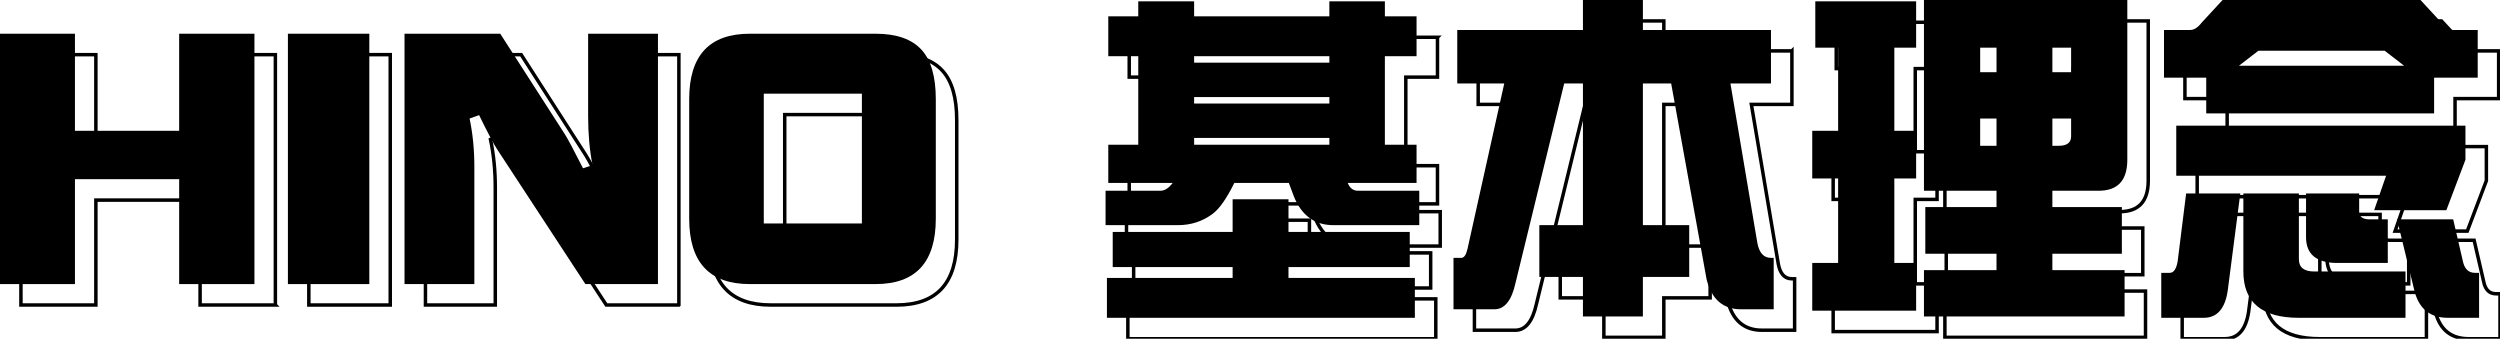 <?xml version="1.0" encoding="UTF-8"?>
<svg id="b" data-name="レイヤー 2" xmlns="http://www.w3.org/2000/svg" width="358.373" height="48.557" viewBox="0 0 358.373 48.557">
  <g id="c" data-name="基本理念">
    <g>
      <path d="M36.475,40.723h-10.791v-15.039h-14.941v15.039H0V4.834h10.742v13.916h14.941V4.834h10.791v35.889Z" fill="#000" stroke-width="0"/>
      <path d="M52.941,40.723h-11.67V4.834h11.67v35.889Z" fill="#000" stroke-width="0"/>
      <path d="M94.316,40.723h-10.4l-12.598-19.238c-.52-.781-1.399-2.441-2.637-4.981l-1.367.488c.456,2.148.684,4.46.684,6.934v16.797h-10.01V4.834h13.721l9.229,14.355c.456.716,1.335,2.36,2.637,4.932l1.367-.44c-.423-2.116-.635-4.46-.635-7.031V4.834h10.01v35.889Z" fill="#000" stroke-width="0"/>
      <path d="M134.147,31.348c0,6.25-2.881,9.375-8.643,9.375h-18.018c-5.795,0-8.691-3.125-8.691-9.375V14.209c0-6.25,2.897-9.375,8.691-9.375h18.018c2.994,0,5.191.765,6.592,2.295,1.367,1.498,2.051,3.857,2.051,7.08v17.139ZM123.551,32.031V13.428h-14.062v18.604h14.062Z" fill="#000" stroke-width="0"/>
      <path d="M203.062,2.344v5.713h-4.541v12.695h4.541v5.469h-9.863c.293.749.781,1.123,1.465,1.123h8.789v4.932h-12.305c-2.67,0-4.558-1.367-5.664-4.102l-.732-1.953h-7.812c-1.107,2.246-2.148,3.728-3.125,4.443-1.433,1.074-3.093,1.611-4.981,1.611h-10.352v-4.932h7.861c.618,0,1.204-.374,1.758-1.123h-9.229v-5.469h4.297v-12.695h-4.297V2.344h4.297V.195h8.008v2.148h19.385V.195h7.959v2.148h4.541ZM202.086,33.252v5.029h-17.383v1.562h18.115v5.713h-44.141v-5.713h18.018v-1.562h-17.188v-5.029h17.188v-4.688h8.008v4.688h17.383ZM171.178,8.984h19.385v-.928h-19.385v.928ZM171.178,14.844h19.385v-.928h-19.385v.928ZM171.178,20.752h19.385v-.977h-19.385v.977Z" fill="#000" stroke-width="0"/>
      <path d="M253.868,4.297v7.666h-5.811l3.857,22.852c.261,1.433.911,2.148,1.953,2.148h.391v7.373h-4.688c-2.571,0-4.216-1.433-4.932-4.297l-5.078-28.076h-4.053v20.312h6.641v7.422h-6.641v5.664h-8.594v-5.664h-6.25v-7.422h6.25V11.963h-2.686l-6.982,28.613c-.554,2.506-1.562,3.76-3.027,3.76h-5.859v-7.373h1.123c.391,0,.684-.423.879-1.27l5.273-23.73h-6.738v-7.666h18.018V0h8.594v4.297h18.359Z" fill="#000" stroke-width="0"/>
      <path d="M274.676.195v6.641h-3.125v11.914h3.125v6.836h-3.125v12.109h3.125v6.836h-14.893v-6.836h3.711v-12.109h-3.711v-6.836h3.711V6.836h-3.272V.195h14.453ZM304.949,0v22.9c0,2.962-1.367,4.443-4.102,4.443h-6.641v2.344h9.961v6.689h-9.961v2.344h10.352v6.641h-28.76v-6.641h10.4v-2.344h-10.205v-6.689h10.205v-2.344h-10.4V0h29.15ZM283.856,10.352h2.344v-3.516h-2.344v3.516ZM286.199,20.898v-3.906h-2.344v3.906h2.344ZM294.207,6.836v3.516h2.686v-3.516h-2.686ZM296.893,16.992h-2.686v3.906h.928c1.172,0,1.758-.456,1.758-1.367v-2.539Z" fill="#000" stroke-width="0"/>
      <path d="M321.144,27.734l-1.807,13.965c-.391,2.571-1.529,3.857-3.418,3.857h-6.104v-6.445h1.221c.554,0,.928-.537,1.123-1.611l1.221-9.766h7.764ZM318.606,0h28.369l2.978,3.223c.554.716,1.123,1.074,1.709,1.074h3.516v6.836h-6.25v5.127h-32.666v-5.127h-6.055v-6.836h3.76c.554,0,1.107-.358,1.66-1.074l2.978-3.223ZM311.965,18.018h41.455v4.883l-2.734,7.227h-10.352l1.709-4.932h-30.078v-7.178ZM320.949,9.424h23.682l-2.783-2.148h-18.115l-2.783,2.148ZM321.584,27.734h7.959v9.424c0,1.172.732,1.758,2.197,1.758h13.086v6.641h-15.283c-5.306,0-7.959-2.214-7.959-6.641v-11.182ZM330.568,27.734h7.617v2.588c0,.749.505,1.123,1.514,1.123h2.588v6.25h-7.227c-2.994,0-4.492-1.237-4.492-3.711v-6.25ZM343.606,31.445h8.057l1.367,5.908c.229,1.172.815,1.758,1.758,1.758h.586v6.445h-4.492c-2.474,0-4.053-1.237-4.736-3.711l-2.539-10.4Z" fill="#000" stroke-width="0"/>
    </g>
    <g>
      <path d="M39.475,43.723h-10.791v-15.039h-14.941v15.039H3V7.834h10.742v13.916h14.941V7.834h10.791v35.889Z" fill="none" stroke="#000" stroke-miterlimit="10" stroke-width=".5"/>
      <path d="M55.941,43.723h-11.67V7.834h11.67v35.889Z" fill="none" stroke="#000" stroke-miterlimit="10" stroke-width=".5"/>
      <path d="M97.316,43.723h-10.4l-12.598-19.238c-.52-.781-1.399-2.441-2.637-4.981l-1.367.488c.456,2.148.684,4.46.684,6.934v16.797h-10.01V7.834h13.721l9.229,14.355c.456.716,1.335,2.36,2.637,4.932l1.367-.44c-.423-2.116-.635-4.46-.635-7.031V7.834h10.01v35.889Z" fill="none" stroke="#000" stroke-miterlimit="10" stroke-width=".5"/>
      <path d="M137.147,34.348c0,6.25-2.881,9.375-8.643,9.375h-18.018c-5.795,0-8.691-3.125-8.691-9.375v-17.139c0-6.25,2.897-9.375,8.691-9.375h18.018c2.994,0,5.191.765,6.592,2.295,1.367,1.498,2.051,3.857,2.051,7.08v17.139ZM126.551,35.031v-18.604h-14.062v18.604h14.062Z" fill="none" stroke="#000" stroke-miterlimit="10" stroke-width=".5"/>
      <path d="M206.062,5.344v5.713h-4.541v12.695h4.541v5.469h-9.863c.293.749.781,1.123,1.465,1.123h8.789v4.932h-12.305c-2.67,0-4.558-1.367-5.664-4.102l-.732-1.953h-7.812c-1.107,2.246-2.148,3.728-3.125,4.443-1.433,1.074-3.093,1.611-4.981,1.611h-10.352v-4.932h7.861c.618,0,1.204-.374,1.758-1.123h-9.229v-5.469h4.297v-12.695h-4.297v-5.713h4.297v-2.148h8.008v2.148h19.385v-2.148h7.959v2.148h4.541ZM205.086,36.252v5.029h-17.383v1.562h18.115v5.713h-44.141v-5.713h18.018v-1.562h-17.188v-5.029h17.188v-4.688h8.008v4.688h17.383ZM174.178,11.984h19.385v-.928h-19.385v.928ZM174.178,17.844h19.385v-.928h-19.385v.928ZM174.178,23.752h19.385v-.977h-19.385v.977Z" fill="none" stroke="#000" stroke-miterlimit="10" stroke-width=".5"/>
      <path d="M256.868,7.297v7.666h-5.811l3.857,22.852c.261,1.433.911,2.148,1.953,2.148h.391v7.373h-4.688c-2.571,0-4.216-1.433-4.932-4.297l-5.078-28.076h-4.053v20.312h6.641v7.422h-6.641v5.664h-8.594v-5.664h-6.25v-7.422h6.25V14.963h-2.686l-6.982,28.613c-.554,2.506-1.562,3.76-3.027,3.76h-5.859v-7.373h1.123c.391,0,.684-.423.879-1.27l5.273-23.73h-6.738v-7.666h18.018V3h8.594v4.297h18.359Z" fill="none" stroke="#000" stroke-miterlimit="10" stroke-width=".5"/>
      <path d="M277.676,3.195v6.641h-3.125v11.914h3.125v6.836h-3.125v12.109h3.125v6.836h-14.893v-6.836h3.711v-12.109h-3.711v-6.836h3.711v-11.914h-3.272V3.195h14.453ZM307.949,3v22.9c0,2.962-1.367,4.443-4.102,4.443h-6.641v2.344h9.961v6.689h-9.961v2.344h10.352v6.641h-28.76v-6.641h10.4v-2.344h-10.205v-6.689h10.205v-2.344h-10.4V3h29.15ZM286.856,13.352h2.344v-3.516h-2.344v3.516ZM289.199,23.898v-3.906h-2.344v3.906h2.344ZM297.207,9.836v3.516h2.686v-3.516h-2.686ZM299.893,19.992h-2.686v3.906h.928c1.172,0,1.758-.456,1.758-1.367v-2.539Z" fill="none" stroke="#000" stroke-miterlimit="10" stroke-width=".5"/>
      <path d="M324.144,30.734l-1.807,13.965c-.391,2.571-1.529,3.857-3.418,3.857h-6.104v-6.445h1.221c.554,0,.928-.537,1.123-1.611l1.221-9.766h7.764ZM321.606,3h28.369l2.978,3.223c.554.716,1.123,1.074,1.709,1.074h3.516v6.836h-6.25v5.127h-32.666v-5.127h-6.055v-6.836h3.76c.554,0,1.107-.358,1.66-1.074l2.978-3.223ZM314.965,21.018h41.455v4.883l-2.734,7.227h-10.352l1.709-4.932h-30.078v-7.178ZM323.949,12.424h23.682l-2.783-2.148h-18.115l-2.783,2.148ZM324.584,30.734h7.959v9.424c0,1.172.732,1.758,2.197,1.758h13.086v6.641h-15.283c-5.306,0-7.959-2.214-7.959-6.641v-11.182ZM333.568,30.734h7.617v2.588c0,.749.505,1.123,1.514,1.123h2.588v6.25h-7.227c-2.994,0-4.492-1.237-4.492-3.711v-6.25ZM346.606,34.445h8.057l1.367,5.908c.229,1.172.815,1.758,1.758,1.758h.586v6.445h-4.492c-2.474,0-4.053-1.237-4.736-3.711l-2.539-10.4Z" fill="none" stroke="#000" stroke-miterlimit="10" stroke-width=".5"/>
    </g>
  </g>
</svg>
